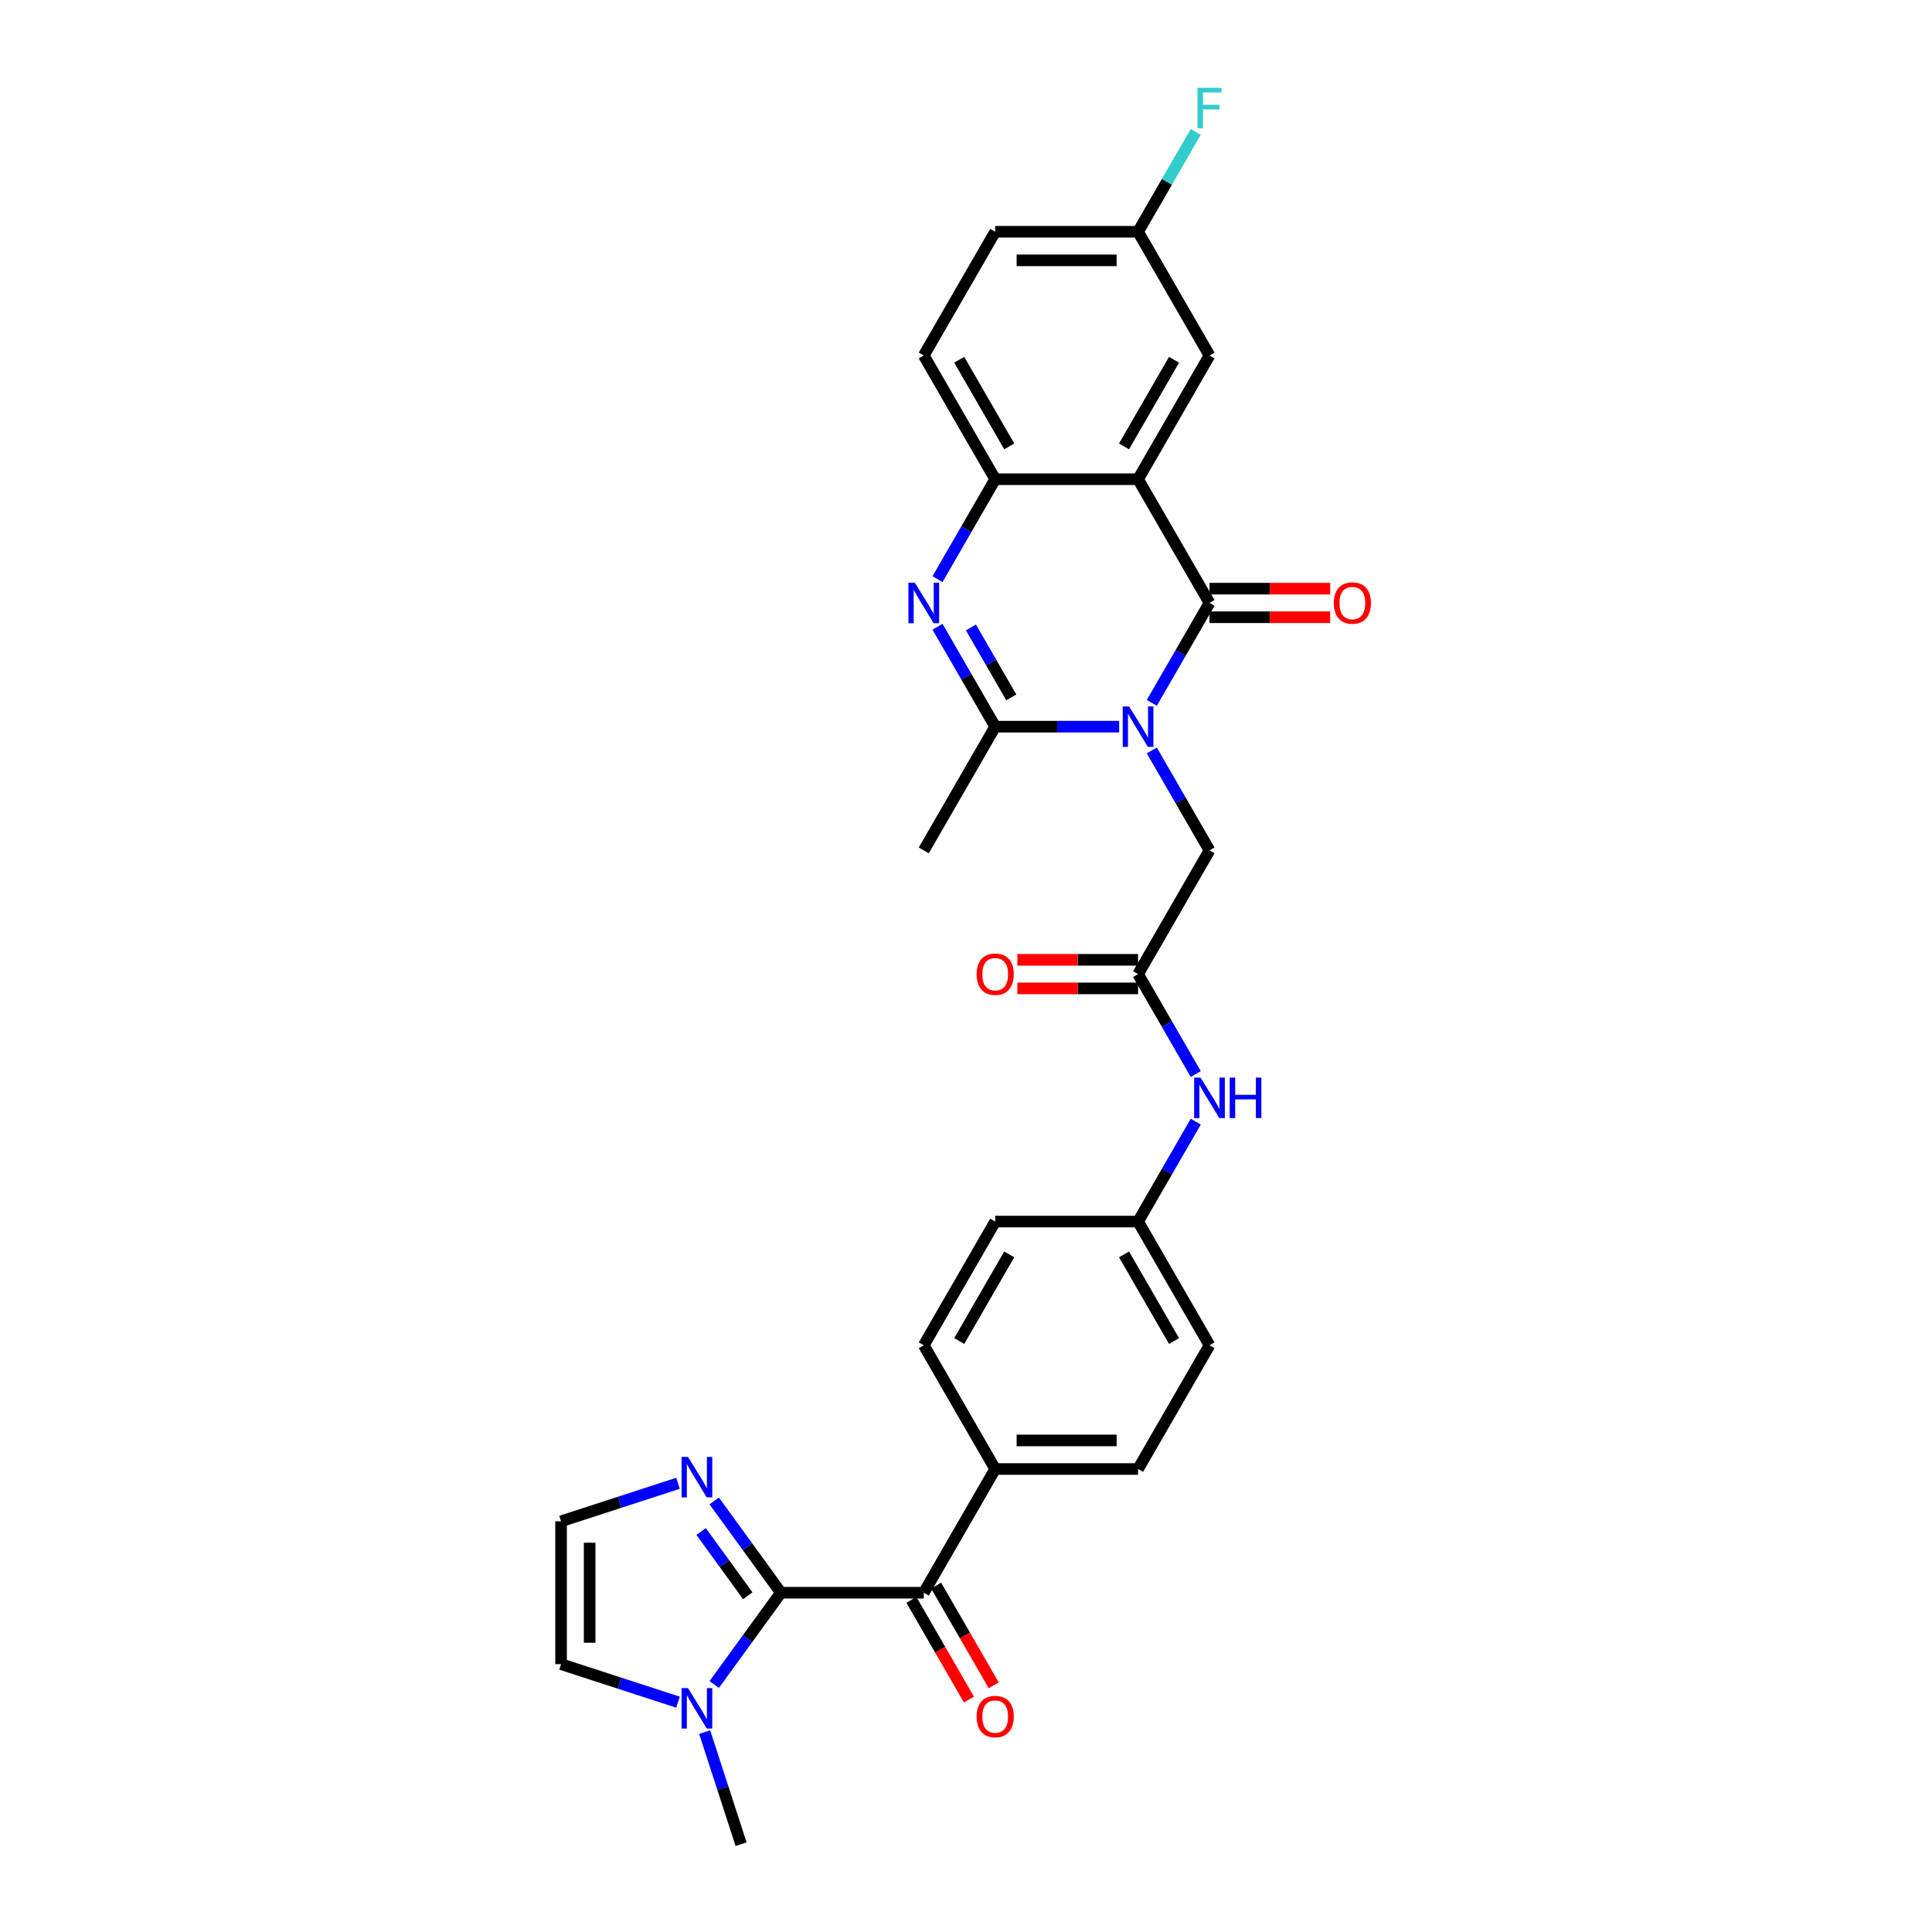 <?xml version='1.0' encoding='iso-8859-1'?>
<svg version='1.1' baseProfile='full'
              xmlns='http://www.w3.org/2000/svg'
                      xmlns:rdkit='http://www.rdkit.org/xml'
                      xmlns:xlink='http://www.w3.org/1999/xlink'
                  xml:space='preserve'
width='1000px' height='1000px' viewBox='0 0 1000 1000'>
<!-- END OF HEADER -->
<rect style='opacity:1.0;fill:#FFFFFF;stroke:none' width='1000' height='1000' x='0' y='0'> </rect>
<path class='bond-0' d='M 596.175,363.802 L 611.105,337.942' style='fill:none;fill-rule:evenodd;stroke:#0000FF;stroke-width:6px;stroke-linecap:butt;stroke-linejoin:miter;stroke-opacity:1' />
<path class='bond-0' d='M 611.105,337.942 L 626.035,312.082' style='fill:none;fill-rule:evenodd;stroke:#000000;stroke-width:6px;stroke-linecap:butt;stroke-linejoin:miter;stroke-opacity:1' />
<path class='bond-2' d='M 579.272,376.121 L 547.194,376.121' style='fill:none;fill-rule:evenodd;stroke:#0000FF;stroke-width:6px;stroke-linecap:butt;stroke-linejoin:miter;stroke-opacity:1' />
<path class='bond-2' d='M 547.194,376.121 L 515.116,376.121' style='fill:none;fill-rule:evenodd;stroke:#000000;stroke-width:6px;stroke-linecap:butt;stroke-linejoin:miter;stroke-opacity:1' />
<path class='bond-9' d='M 596.175,388.44 L 611.105,414.3' style='fill:none;fill-rule:evenodd;stroke:#0000FF;stroke-width:6px;stroke-linecap:butt;stroke-linejoin:miter;stroke-opacity:1' />
<path class='bond-9' d='M 611.105,414.3 L 626.035,440.16' style='fill:none;fill-rule:evenodd;stroke:#000000;stroke-width:6px;stroke-linecap:butt;stroke-linejoin:miter;stroke-opacity:1' />
<path class='bond-1' d='M 626.035,312.082 L 589.062,248.043' style='fill:none;fill-rule:evenodd;stroke:#000000;stroke-width:6px;stroke-linecap:butt;stroke-linejoin:miter;stroke-opacity:1' />
<path class='bond-13' d='M 626.035,319.476 L 657.277,319.476' style='fill:none;fill-rule:evenodd;stroke:#000000;stroke-width:6px;stroke-linecap:butt;stroke-linejoin:miter;stroke-opacity:1' />
<path class='bond-13' d='M 657.277,319.476 L 688.52,319.476' style='fill:none;fill-rule:evenodd;stroke:#FF0000;stroke-width:6px;stroke-linecap:butt;stroke-linejoin:miter;stroke-opacity:1' />
<path class='bond-13' d='M 626.035,304.687 L 657.277,304.687' style='fill:none;fill-rule:evenodd;stroke:#000000;stroke-width:6px;stroke-linecap:butt;stroke-linejoin:miter;stroke-opacity:1' />
<path class='bond-13' d='M 657.277,304.687 L 688.52,304.687' style='fill:none;fill-rule:evenodd;stroke:#FF0000;stroke-width:6px;stroke-linecap:butt;stroke-linejoin:miter;stroke-opacity:1' />
<path class='bond-12' d='M 589.062,248.043 L 626.035,184.004' style='fill:none;fill-rule:evenodd;stroke:#000000;stroke-width:6px;stroke-linecap:butt;stroke-linejoin:miter;stroke-opacity:1' />
<path class='bond-12' d='M 581.8,231.042 L 607.681,186.215' style='fill:none;fill-rule:evenodd;stroke:#000000;stroke-width:6px;stroke-linecap:butt;stroke-linejoin:miter;stroke-opacity:1' />
<path class='bond-30' d='M 589.062,248.043 L 515.116,248.043' style='fill:none;fill-rule:evenodd;stroke:#000000;stroke-width:6px;stroke-linecap:butt;stroke-linejoin:miter;stroke-opacity:1' />
<path class='bond-3' d='M 515.116,376.121 L 500.186,350.261' style='fill:none;fill-rule:evenodd;stroke:#000000;stroke-width:6px;stroke-linecap:butt;stroke-linejoin:miter;stroke-opacity:1' />
<path class='bond-3' d='M 500.186,350.261 L 485.256,324.401' style='fill:none;fill-rule:evenodd;stroke:#0000FF;stroke-width:6px;stroke-linecap:butt;stroke-linejoin:miter;stroke-opacity:1' />
<path class='bond-3' d='M 523.445,360.968 L 512.994,342.867' style='fill:none;fill-rule:evenodd;stroke:#000000;stroke-width:6px;stroke-linecap:butt;stroke-linejoin:miter;stroke-opacity:1' />
<path class='bond-3' d='M 512.994,342.867 L 502.543,324.765' style='fill:none;fill-rule:evenodd;stroke:#0000FF;stroke-width:6px;stroke-linecap:butt;stroke-linejoin:miter;stroke-opacity:1' />
<path class='bond-24' d='M 515.116,376.121 L 478.143,440.16' style='fill:none;fill-rule:evenodd;stroke:#000000;stroke-width:6px;stroke-linecap:butt;stroke-linejoin:miter;stroke-opacity:1' />
<path class='bond-5' d='M 485.256,299.762 L 500.186,273.903' style='fill:none;fill-rule:evenodd;stroke:#0000FF;stroke-width:6px;stroke-linecap:butt;stroke-linejoin:miter;stroke-opacity:1' />
<path class='bond-5' d='M 500.186,273.903 L 515.116,248.043' style='fill:none;fill-rule:evenodd;stroke:#000000;stroke-width:6px;stroke-linecap:butt;stroke-linejoin:miter;stroke-opacity:1' />
<path class='bond-4' d='M 404.197,824.395 L 478.143,824.395' style='fill:none;fill-rule:evenodd;stroke:#000000;stroke-width:6px;stroke-linecap:butt;stroke-linejoin:miter;stroke-opacity:1' />
<path class='bond-7' d='M 404.197,824.395 L 386.94,848.147' style='fill:none;fill-rule:evenodd;stroke:#000000;stroke-width:6px;stroke-linecap:butt;stroke-linejoin:miter;stroke-opacity:1' />
<path class='bond-7' d='M 386.94,848.147 L 369.683,871.899' style='fill:none;fill-rule:evenodd;stroke:#0000FF;stroke-width:6px;stroke-linecap:butt;stroke-linejoin:miter;stroke-opacity:1' />
<path class='bond-8' d='M 404.197,824.395 L 386.94,800.643' style='fill:none;fill-rule:evenodd;stroke:#000000;stroke-width:6px;stroke-linecap:butt;stroke-linejoin:miter;stroke-opacity:1' />
<path class='bond-8' d='M 386.94,800.643 L 369.683,776.891' style='fill:none;fill-rule:evenodd;stroke:#0000FF;stroke-width:6px;stroke-linecap:butt;stroke-linejoin:miter;stroke-opacity:1' />
<path class='bond-8' d='M 387.055,825.962 L 374.975,809.336' style='fill:none;fill-rule:evenodd;stroke:#000000;stroke-width:6px;stroke-linecap:butt;stroke-linejoin:miter;stroke-opacity:1' />
<path class='bond-8' d='M 374.975,809.336 L 362.896,792.709' style='fill:none;fill-rule:evenodd;stroke:#0000FF;stroke-width:6px;stroke-linecap:butt;stroke-linejoin:miter;stroke-opacity:1' />
<path class='bond-18' d='M 515.116,248.043 L 478.143,184.004' style='fill:none;fill-rule:evenodd;stroke:#000000;stroke-width:6px;stroke-linecap:butt;stroke-linejoin:miter;stroke-opacity:1' />
<path class='bond-18' d='M 522.378,231.042 L 496.497,186.215' style='fill:none;fill-rule:evenodd;stroke:#000000;stroke-width:6px;stroke-linecap:butt;stroke-linejoin:miter;stroke-opacity:1' />
<path class='bond-6' d='M 478.143,824.395 L 515.116,760.356' style='fill:none;fill-rule:evenodd;stroke:#000000;stroke-width:6px;stroke-linecap:butt;stroke-linejoin:miter;stroke-opacity:1' />
<path class='bond-17' d='M 471.739,828.092 L 486.635,853.893' style='fill:none;fill-rule:evenodd;stroke:#000000;stroke-width:6px;stroke-linecap:butt;stroke-linejoin:miter;stroke-opacity:1' />
<path class='bond-17' d='M 486.635,853.893 L 501.531,879.694' style='fill:none;fill-rule:evenodd;stroke:#FF0000;stroke-width:6px;stroke-linecap:butt;stroke-linejoin:miter;stroke-opacity:1' />
<path class='bond-17' d='M 484.547,820.698 L 499.443,846.498' style='fill:none;fill-rule:evenodd;stroke:#000000;stroke-width:6px;stroke-linecap:butt;stroke-linejoin:miter;stroke-opacity:1' />
<path class='bond-17' d='M 499.443,846.498 L 514.339,872.299' style='fill:none;fill-rule:evenodd;stroke:#FF0000;stroke-width:6px;stroke-linecap:butt;stroke-linejoin:miter;stroke-opacity:1' />
<path class='bond-16' d='M 350.942,881.037 L 320.674,871.203' style='fill:none;fill-rule:evenodd;stroke:#0000FF;stroke-width:6px;stroke-linecap:butt;stroke-linejoin:miter;stroke-opacity:1' />
<path class='bond-16' d='M 320.674,871.203 L 290.406,861.368' style='fill:none;fill-rule:evenodd;stroke:#000000;stroke-width:6px;stroke-linecap:butt;stroke-linejoin:miter;stroke-opacity:1' />
<path class='bond-29' d='M 364.735,896.538 L 374.159,925.542' style='fill:none;fill-rule:evenodd;stroke:#0000FF;stroke-width:6px;stroke-linecap:butt;stroke-linejoin:miter;stroke-opacity:1' />
<path class='bond-29' d='M 374.159,925.542 L 383.583,954.545' style='fill:none;fill-rule:evenodd;stroke:#000000;stroke-width:6px;stroke-linecap:butt;stroke-linejoin:miter;stroke-opacity:1' />
<path class='bond-11' d='M 350.942,767.753 L 320.674,777.587' style='fill:none;fill-rule:evenodd;stroke:#0000FF;stroke-width:6px;stroke-linecap:butt;stroke-linejoin:miter;stroke-opacity:1' />
<path class='bond-11' d='M 320.674,777.587 L 290.406,787.422' style='fill:none;fill-rule:evenodd;stroke:#000000;stroke-width:6px;stroke-linecap:butt;stroke-linejoin:miter;stroke-opacity:1' />
<path class='bond-10' d='M 626.035,440.16 L 589.062,504.199' style='fill:none;fill-rule:evenodd;stroke:#000000;stroke-width:6px;stroke-linecap:butt;stroke-linejoin:miter;stroke-opacity:1' />
<path class='bond-15' d='M 589.062,504.199 L 603.992,530.059' style='fill:none;fill-rule:evenodd;stroke:#000000;stroke-width:6px;stroke-linecap:butt;stroke-linejoin:miter;stroke-opacity:1' />
<path class='bond-15' d='M 603.992,530.059 L 618.923,555.919' style='fill:none;fill-rule:evenodd;stroke:#0000FF;stroke-width:6px;stroke-linecap:butt;stroke-linejoin:miter;stroke-opacity:1' />
<path class='bond-19' d='M 589.062,496.805 L 557.82,496.805' style='fill:none;fill-rule:evenodd;stroke:#000000;stroke-width:6px;stroke-linecap:butt;stroke-linejoin:miter;stroke-opacity:1' />
<path class='bond-19' d='M 557.82,496.805 L 526.578,496.805' style='fill:none;fill-rule:evenodd;stroke:#FF0000;stroke-width:6px;stroke-linecap:butt;stroke-linejoin:miter;stroke-opacity:1' />
<path class='bond-19' d='M 589.062,511.594 L 557.82,511.594' style='fill:none;fill-rule:evenodd;stroke:#000000;stroke-width:6px;stroke-linecap:butt;stroke-linejoin:miter;stroke-opacity:1' />
<path class='bond-19' d='M 557.82,511.594 L 526.578,511.594' style='fill:none;fill-rule:evenodd;stroke:#FF0000;stroke-width:6px;stroke-linecap:butt;stroke-linejoin:miter;stroke-opacity:1' />
<path class='bond-33' d='M 290.406,787.422 L 290.406,861.368' style='fill:none;fill-rule:evenodd;stroke:#000000;stroke-width:6px;stroke-linecap:butt;stroke-linejoin:miter;stroke-opacity:1' />
<path class='bond-33' d='M 305.195,798.514 L 305.195,850.276' style='fill:none;fill-rule:evenodd;stroke:#000000;stroke-width:6px;stroke-linecap:butt;stroke-linejoin:miter;stroke-opacity:1' />
<path class='bond-23' d='M 626.035,184.004 L 589.062,119.964' style='fill:none;fill-rule:evenodd;stroke:#000000;stroke-width:6px;stroke-linecap:butt;stroke-linejoin:miter;stroke-opacity:1' />
<path class='bond-14' d='M 515.116,760.356 L 589.062,760.356' style='fill:none;fill-rule:evenodd;stroke:#000000;stroke-width:6px;stroke-linecap:butt;stroke-linejoin:miter;stroke-opacity:1' />
<path class='bond-14' d='M 526.208,745.567 L 577.97,745.567' style='fill:none;fill-rule:evenodd;stroke:#000000;stroke-width:6px;stroke-linecap:butt;stroke-linejoin:miter;stroke-opacity:1' />
<path class='bond-32' d='M 515.116,760.356 L 478.143,696.317' style='fill:none;fill-rule:evenodd;stroke:#000000;stroke-width:6px;stroke-linecap:butt;stroke-linejoin:miter;stroke-opacity:1' />
<path class='bond-22' d='M 618.923,580.558 L 603.992,606.418' style='fill:none;fill-rule:evenodd;stroke:#0000FF;stroke-width:6px;stroke-linecap:butt;stroke-linejoin:miter;stroke-opacity:1' />
<path class='bond-22' d='M 603.992,606.418 L 589.062,632.278' style='fill:none;fill-rule:evenodd;stroke:#000000;stroke-width:6px;stroke-linecap:butt;stroke-linejoin:miter;stroke-opacity:1' />
<path class='bond-25' d='M 478.143,184.004 L 515.116,119.964' style='fill:none;fill-rule:evenodd;stroke:#000000;stroke-width:6px;stroke-linecap:butt;stroke-linejoin:miter;stroke-opacity:1' />
<path class='bond-20' d='M 478.143,696.317 L 515.116,632.278' style='fill:none;fill-rule:evenodd;stroke:#000000;stroke-width:6px;stroke-linecap:butt;stroke-linejoin:miter;stroke-opacity:1' />
<path class='bond-20' d='M 496.497,694.105 L 522.378,649.278' style='fill:none;fill-rule:evenodd;stroke:#000000;stroke-width:6px;stroke-linecap:butt;stroke-linejoin:miter;stroke-opacity:1' />
<path class='bond-21' d='M 589.062,760.356 L 626.035,696.317' style='fill:none;fill-rule:evenodd;stroke:#000000;stroke-width:6px;stroke-linecap:butt;stroke-linejoin:miter;stroke-opacity:1' />
<path class='bond-26' d='M 589.062,632.278 L 515.116,632.278' style='fill:none;fill-rule:evenodd;stroke:#000000;stroke-width:6px;stroke-linecap:butt;stroke-linejoin:miter;stroke-opacity:1' />
<path class='bond-27' d='M 589.062,632.278 L 626.035,696.317' style='fill:none;fill-rule:evenodd;stroke:#000000;stroke-width:6px;stroke-linecap:butt;stroke-linejoin:miter;stroke-opacity:1' />
<path class='bond-27' d='M 581.8,649.278 L 607.681,694.105' style='fill:none;fill-rule:evenodd;stroke:#000000;stroke-width:6px;stroke-linecap:butt;stroke-linejoin:miter;stroke-opacity:1' />
<path class='bond-28' d='M 589.062,119.964 L 603.992,94.105' style='fill:none;fill-rule:evenodd;stroke:#000000;stroke-width:6px;stroke-linecap:butt;stroke-linejoin:miter;stroke-opacity:1' />
<path class='bond-28' d='M 603.992,94.105 L 618.923,68.245' style='fill:none;fill-rule:evenodd;stroke:#33CCCC;stroke-width:6px;stroke-linecap:butt;stroke-linejoin:miter;stroke-opacity:1' />
<path class='bond-31' d='M 589.062,119.964 L 515.116,119.964' style='fill:none;fill-rule:evenodd;stroke:#000000;stroke-width:6px;stroke-linecap:butt;stroke-linejoin:miter;stroke-opacity:1' />
<path class='bond-31' d='M 577.97,134.754 L 526.208,134.754' style='fill:none;fill-rule:evenodd;stroke:#000000;stroke-width:6px;stroke-linecap:butt;stroke-linejoin:miter;stroke-opacity:1' />
<path  class='atom-0' d='M 584.433 365.65
L 591.295 376.742
Q 591.976 377.837, 593.07 379.818
Q 594.164 381.8, 594.224 381.918
L 594.224 365.65
L 597.004 365.65
L 597.004 386.592
L 594.135 386.592
L 586.77 374.465
Q 585.912 373.045, 584.995 371.418
Q 584.108 369.791, 583.842 369.288
L 583.842 386.592
L 581.12 386.592
L 581.12 365.65
L 584.433 365.65
' fill='#0000FF'/>
<path  class='atom-4' d='M 473.514 301.611
L 480.376 312.703
Q 481.057 313.797, 482.151 315.779
Q 483.245 317.761, 483.305 317.879
L 483.305 301.611
L 486.085 301.611
L 486.085 322.553
L 483.216 322.553
L 475.851 310.425
Q 474.993 309.006, 474.076 307.379
Q 473.189 305.752, 472.923 305.249
L 472.923 322.553
L 470.201 322.553
L 470.201 301.611
L 473.514 301.611
' fill='#0000FF'/>
<path  class='atom-8' d='M 356.104 873.748
L 362.966 884.84
Q 363.646 885.934, 364.741 887.916
Q 365.835 889.898, 365.894 890.016
L 365.894 873.748
L 368.674 873.748
L 368.674 894.689
L 365.805 894.689
L 358.44 882.562
Q 357.583 881.142, 356.666 879.516
Q 355.778 877.889, 355.512 877.386
L 355.512 894.689
L 352.791 894.689
L 352.791 873.748
L 356.104 873.748
' fill='#0000FF'/>
<path  class='atom-9' d='M 356.104 754.101
L 362.966 765.193
Q 363.646 766.287, 364.741 768.269
Q 365.835 770.25, 365.894 770.369
L 365.894 754.101
L 368.674 754.101
L 368.674 775.042
L 365.805 775.042
L 358.44 762.915
Q 357.583 761.495, 356.666 759.868
Q 355.778 758.242, 355.512 757.739
L 355.512 775.042
L 352.791 775.042
L 352.791 754.101
L 356.104 754.101
' fill='#0000FF'/>
<path  class='atom-14' d='M 690.368 312.141
Q 690.368 307.113, 692.853 304.303
Q 695.337 301.493, 699.981 301.493
Q 704.625 301.493, 707.11 304.303
Q 709.594 307.113, 709.594 312.141
Q 709.594 317.229, 707.08 320.127
Q 704.566 322.996, 699.981 322.996
Q 695.367 322.996, 692.853 320.127
Q 690.368 317.258, 690.368 312.141
M 699.981 320.63
Q 703.176 320.63, 704.891 318.5
Q 706.636 316.341, 706.636 312.141
Q 706.636 308.03, 704.891 305.959
Q 703.176 303.859, 699.981 303.859
Q 696.787 303.859, 695.042 305.93
Q 693.326 308, 693.326 312.141
Q 693.326 316.371, 695.042 318.5
Q 696.787 320.63, 699.981 320.63
' fill='#FF0000'/>
<path  class='atom-16' d='M 621.406 557.768
L 628.268 568.86
Q 628.949 569.954, 630.043 571.936
Q 631.137 573.917, 631.197 574.036
L 631.197 557.768
L 633.977 557.768
L 633.977 578.709
L 631.108 578.709
L 623.743 566.582
Q 622.885 565.162, 621.968 563.535
Q 621.081 561.909, 620.815 561.406
L 620.815 578.709
L 618.093 578.709
L 618.093 557.768
L 621.406 557.768
' fill='#0000FF'/>
<path  class='atom-16' d='M 636.491 557.768
L 639.331 557.768
L 639.331 566.671
L 650.038 566.671
L 650.038 557.768
L 652.878 557.768
L 652.878 578.709
L 650.038 578.709
L 650.038 569.037
L 639.331 569.037
L 639.331 578.709
L 636.491 578.709
L 636.491 557.768
' fill='#0000FF'/>
<path  class='atom-18' d='M 505.503 888.493
Q 505.503 883.465, 507.988 880.655
Q 510.472 877.845, 515.116 877.845
Q 519.76 877.845, 522.245 880.655
Q 524.729 883.465, 524.729 888.493
Q 524.729 893.581, 522.215 896.479
Q 519.701 899.349, 515.116 899.349
Q 510.502 899.349, 507.988 896.479
Q 505.503 893.61, 505.503 888.493
M 515.116 896.982
Q 518.311 896.982, 520.026 894.853
Q 521.771 892.693, 521.771 888.493
Q 521.771 884.382, 520.026 882.311
Q 518.311 880.211, 515.116 880.211
Q 511.922 880.211, 510.177 882.282
Q 508.461 884.352, 508.461 888.493
Q 508.461 892.723, 510.177 894.853
Q 511.922 896.982, 515.116 896.982
' fill='#FF0000'/>
<path  class='atom-20' d='M 505.503 504.258
Q 505.503 499.23, 507.988 496.42
Q 510.472 493.61, 515.116 493.61
Q 519.76 493.61, 522.245 496.42
Q 524.729 499.23, 524.729 504.258
Q 524.729 509.346, 522.215 512.245
Q 519.701 515.114, 515.116 515.114
Q 510.502 515.114, 507.988 512.245
Q 505.503 509.376, 505.503 504.258
M 515.116 512.747
Q 518.311 512.747, 520.026 510.618
Q 521.771 508.459, 521.771 504.258
Q 521.771 500.147, 520.026 498.077
Q 518.311 495.976, 515.116 495.976
Q 511.922 495.976, 510.177 498.047
Q 508.461 500.117, 508.461 504.258
Q 508.461 508.488, 510.177 510.618
Q 511.922 512.747, 515.116 512.747
' fill='#FF0000'/>
<path  class='atom-29' d='M 619.809 45.455
L 632.261 45.455
L 632.261 47.85
L 622.619 47.85
L 622.619 54.21
L 631.197 54.21
L 631.197 56.635
L 622.619 56.635
L 622.619 66.396
L 619.809 66.396
L 619.809 45.455
' fill='#33CCCC'/>
</svg>
